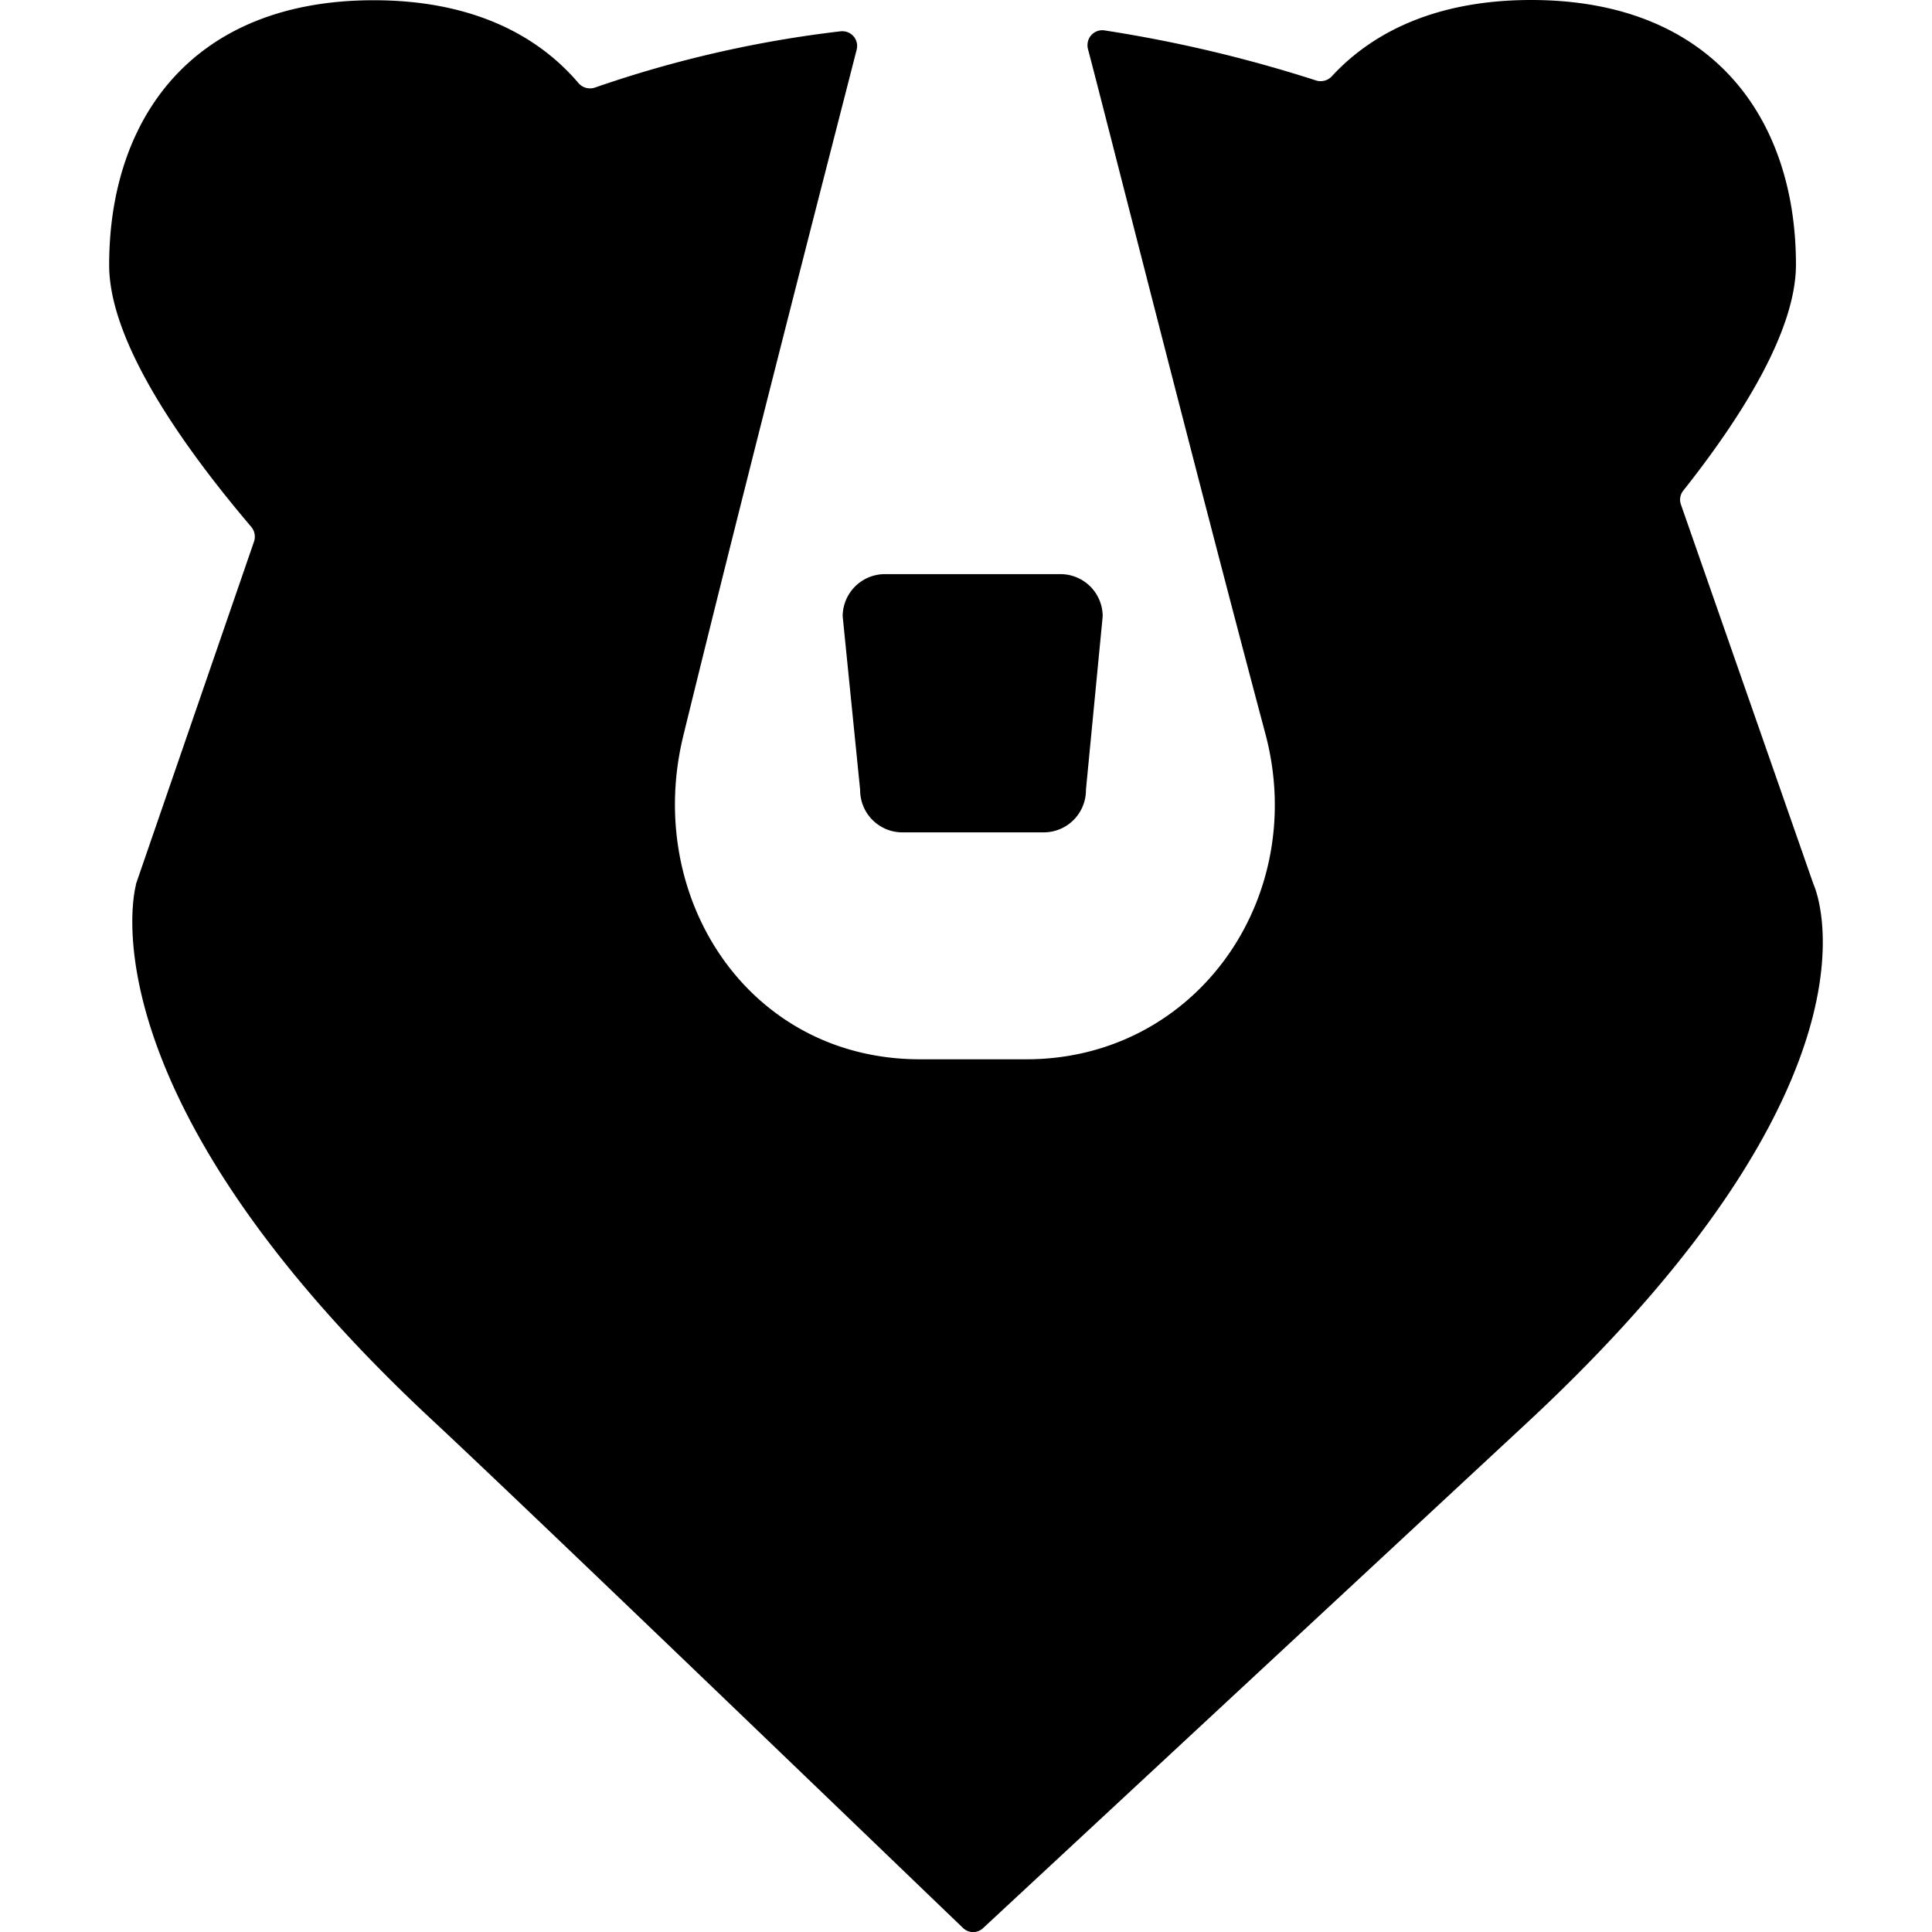 <?xml version="1.0" encoding="utf-8"?>
<!-- Generator: www.svgicons.com -->
<svg xmlns="http://www.w3.org/2000/svg" width="800" height="800" viewBox="0 0 24 24">
<path fill="currentColor" d="M19.02 0c-1.118 0-1.935.362-2.474.946A.19.19 0 0 1 16.35 1a17 17 0 0 0-2.634-.623a.184.184 0 0 0-.205.158a.2.2 0 0 0 .003.07c.186.699 1.305 5.133 2.205 8.51c.544 2.043-.866 4.05-2.98 4.044h-1.31c-2.136 0-3.433-2.014-2.94-4.022c.83-3.393 1.968-7.792 2.152-8.517a.183.183 0 0 0-.13-.226a.2.2 0 0 0-.07-.005a14.4 14.4 0 0 0-3.048.698a.19.19 0 0 1-.208-.056C6.646.398 5.806.003 4.643.003c-2.254 0-3.287 1.473-3.287 3.29c0 .952.905 2.24 1.766 3.253a.19.19 0 0 1 .034.18l-1.468 4.259v.011c-.038.148-.604 2.662 3.699 6.661c1.286 1.2 5.77 5.52 6.576 6.293a.18.18 0 0 0 .251 0l6.774-6.293c4.648-4.334 3.54-6.672 3.54-6.672L20.882 6.27a.18.18 0 0 1 .028-.175c.733-.925 1.4-1.991 1.4-2.808C22.31 1.473 21.274 0 19.02 0m-8.025 7.132a.525.525 0 0 0-.527.524l.217 2.157v.003a.525.525 0 0 0 .526.524h1.755a.525.525 0 0 0 .524-.53l.208-2.154a.525.525 0 0 0-.526-.524z"/>
</svg>